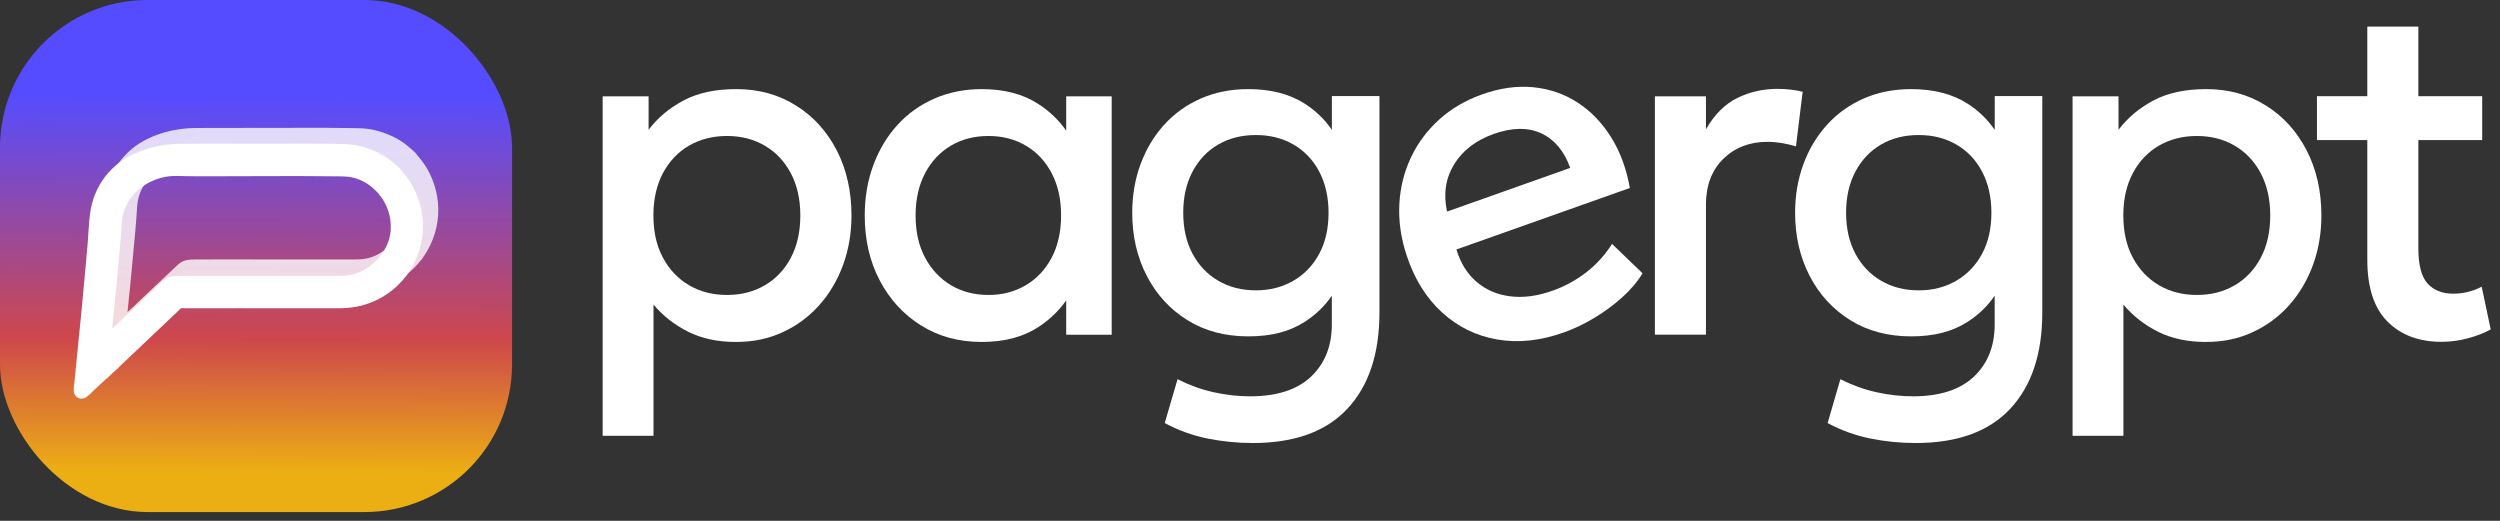 <svg width="144" height="30" viewBox="0 0 144 30" fill="none" xmlns="http://www.w3.org/2000/svg">
<rect x="0" y="0" width="144" height="30" fill="#333333" stroke="none"/>
<path d="M45.851 6.081C44.85 5.447 43.7 5.133 42.41 5.133C41.208 5.133 40.195 5.35 39.377 5.785C38.556 6.22 37.883 6.785 37.359 7.476V5.55H34.713V25.102H37.642V17.545C38.195 18.201 38.862 18.723 39.648 19.113C40.431 19.502 41.342 19.696 42.375 19.696C43.409 19.696 44.268 19.508 45.083 19.134C45.898 18.759 46.602 18.24 47.193 17.573C47.787 16.908 48.242 16.132 48.565 15.25C48.885 14.368 49.045 13.423 49.045 12.414C49.045 11.019 48.766 9.772 48.204 8.675C47.642 7.579 46.862 6.715 45.857 6.081H45.851ZM45.557 14.839C45.196 15.525 44.699 16.053 44.061 16.428C43.423 16.802 42.696 16.99 41.875 16.99C41.054 16.99 40.326 16.802 39.688 16.428C39.051 16.053 38.55 15.525 38.183 14.839C37.816 14.154 37.636 13.347 37.636 12.411C37.636 11.475 37.819 10.666 38.183 9.977C38.547 9.288 39.051 8.76 39.688 8.388C40.326 8.02 41.054 7.833 41.875 7.833C42.696 7.833 43.409 8.017 44.046 8.388C44.684 8.757 45.185 9.288 45.551 9.977C45.915 10.666 46.099 11.478 46.099 12.411C46.099 13.344 45.918 14.154 45.557 14.839Z" fill="white"/>
<path d="M61.413 7.525C60.991 6.924 60.461 6.413 59.815 5.994C58.935 5.42 57.847 5.133 56.545 5.133C55.564 5.133 54.662 5.314 53.832 5.673C53.002 6.033 52.289 6.543 51.692 7.199C51.096 7.854 50.633 8.627 50.304 9.515C49.975 10.403 49.809 11.369 49.809 12.414C49.809 13.809 50.097 15.057 50.671 16.15C51.244 17.246 52.039 18.11 53.049 18.744C54.059 19.379 55.227 19.696 56.545 19.696C57.864 19.696 58.935 19.409 59.815 18.835C60.458 18.415 60.991 17.902 61.413 17.304V19.279H64.033V5.547H61.413V7.522V7.525ZM60.577 14.839C60.216 15.525 59.719 16.053 59.087 16.428C58.455 16.802 57.736 16.99 56.935 16.99C56.135 16.99 55.404 16.802 54.775 16.428C54.147 16.053 53.652 15.525 53.285 14.839C52.918 14.154 52.738 13.347 52.738 12.411C52.738 11.475 52.921 10.666 53.285 9.977C53.649 9.288 54.147 8.76 54.775 8.388C55.404 8.017 56.123 7.833 56.935 7.833C57.748 7.833 58.455 8.017 59.087 8.388C59.719 8.757 60.216 9.288 60.577 9.977C60.938 10.666 61.119 11.478 61.119 12.411C61.119 13.344 60.938 14.154 60.577 14.839Z" fill="white"/>
<path d="M76.711 7.476C76.306 6.881 75.788 6.38 75.153 5.972C74.286 5.414 73.2 5.133 71.898 5.133C70.9 5.133 69.992 5.314 69.171 5.673C68.35 6.033 67.648 6.537 67.06 7.183C66.472 7.83 66.018 8.588 65.698 9.452C65.377 10.315 65.217 11.252 65.217 12.26C65.217 13.601 65.497 14.809 66.053 15.887C66.609 16.965 67.389 17.814 68.393 18.439C69.395 19.064 70.565 19.375 71.901 19.375C73.238 19.375 74.288 19.095 75.156 18.536C75.791 18.128 76.309 17.624 76.713 17.032V18.681C76.713 19.937 76.312 20.943 75.511 21.698C74.711 22.453 73.54 22.828 72.009 22.828C71.313 22.828 70.612 22.749 69.904 22.592C69.197 22.435 68.504 22.184 67.826 21.843L67.089 24.368C67.864 24.785 68.681 25.081 69.543 25.256C70.402 25.431 71.275 25.518 72.157 25.518C74.562 25.518 76.382 24.86 77.61 23.543C78.839 22.227 79.456 20.378 79.456 18.004V5.534H76.716V7.476H76.711ZM75.989 14.616C75.633 15.28 75.139 15.8 74.504 16.168C73.872 16.537 73.15 16.724 72.338 16.724C71.526 16.724 70.795 16.54 70.166 16.168C69.537 15.8 69.045 15.28 68.69 14.616C68.335 13.951 68.155 13.166 68.155 12.257C68.155 11.348 68.332 10.56 68.69 9.886C69.045 9.213 69.54 8.69 70.166 8.325C70.795 7.96 71.517 7.778 72.338 7.778C73.159 7.778 73.869 7.96 74.504 8.325C75.136 8.69 75.631 9.21 75.989 9.886C76.344 10.563 76.524 11.351 76.524 12.257C76.524 13.163 76.347 13.948 75.989 14.616Z" fill="white"/>
<path d="M91.374 15.681C90.786 16.14 90.136 16.493 89.429 16.744C88.553 17.055 87.737 17.164 86.986 17.067C86.235 16.974 85.589 16.696 85.053 16.237C84.515 15.778 84.128 15.155 83.889 14.37L93.88 10.828C93.679 9.707 93.318 8.729 92.794 7.895C92.27 7.062 91.627 6.397 90.867 5.905C90.107 5.413 89.26 5.12 88.326 5.026C87.391 4.933 86.404 5.068 85.368 5.437C84.416 5.775 83.592 6.258 82.899 6.884C82.206 7.512 81.662 8.24 81.269 9.073C80.876 9.907 80.652 10.804 80.602 11.764C80.553 12.724 80.689 13.703 81.019 14.7C81.467 16.065 82.148 17.161 83.056 17.991C83.965 18.822 85.024 19.344 86.233 19.553C87.441 19.764 88.722 19.631 90.069 19.151C90.652 18.946 91.234 18.668 91.816 18.321C92.398 17.973 92.937 17.578 93.432 17.134C93.927 16.69 94.32 16.225 94.611 15.741L92.853 14.05C92.457 14.678 91.965 15.222 91.376 15.681H91.374ZM83.758 9.463C84.253 8.662 85.013 8.079 86.043 7.714C87.106 7.337 88.017 7.327 88.78 7.681C89.543 8.037 90.096 8.699 90.445 9.671L83.35 12.187C83.129 11.172 83.266 10.263 83.761 9.463H83.758Z" fill="white"/>
<path d="M103.837 5.285C103.613 5.231 103.383 5.189 103.141 5.162C102.899 5.134 102.646 5.119 102.378 5.119C101.557 5.119 100.792 5.292 100.078 5.639C99.365 5.986 98.76 6.587 98.262 7.448V5.548H95.322V19.277H98.262V11.803C98.262 10.685 98.597 9.801 99.263 9.148C99.933 8.496 100.777 8.17 101.802 8.17C102.078 8.17 102.355 8.194 102.632 8.239C102.908 8.284 103.179 8.351 103.447 8.432L103.834 5.285H103.837Z" fill="white"/>
<path d="M114.891 7.476C114.487 6.881 113.968 6.38 113.334 5.972C112.466 5.414 111.38 5.133 110.079 5.133C109.08 5.133 108.172 5.314 107.351 5.673C106.53 6.033 105.829 6.537 105.241 7.183C104.652 7.83 104.198 8.588 103.878 9.452C103.558 10.315 103.398 11.252 103.398 12.26C103.398 13.601 103.677 14.809 104.233 15.887C104.789 16.965 105.57 17.814 106.574 18.439C107.575 19.064 108.746 19.375 110.082 19.375C111.418 19.375 112.469 19.095 113.337 18.536C113.971 18.128 114.489 17.624 114.894 17.032V18.681C114.894 19.937 114.492 20.943 113.692 21.698C112.891 22.453 111.721 22.828 110.19 22.828C109.494 22.828 108.792 22.749 108.085 22.592C107.377 22.435 106.685 22.184 106.006 21.843L105.27 24.368C106.044 24.785 106.862 25.081 107.724 25.256C108.583 25.431 109.456 25.518 110.338 25.518C112.743 25.518 114.562 24.86 115.791 23.543C117.019 22.227 117.636 20.378 117.636 18.004V5.534H114.897V7.476H114.891ZM114.169 14.616C113.814 15.28 113.319 15.8 112.684 16.168C112.053 16.537 111.331 16.724 110.519 16.724C109.706 16.724 108.976 16.54 108.347 16.168C107.718 15.8 107.226 15.28 106.871 14.616C106.516 13.951 106.335 13.166 106.335 12.257C106.335 11.348 106.513 10.56 106.871 9.886C107.226 9.213 107.721 8.69 108.347 8.325C108.976 7.96 109.698 7.778 110.519 7.778C111.34 7.778 112.05 7.96 112.684 8.325C113.316 8.69 113.811 9.21 114.169 9.886C114.524 10.563 114.705 11.351 114.705 12.257C114.705 13.163 114.527 13.948 114.169 14.616Z" fill="white"/>
<path d="M130.518 6.081C129.517 5.447 128.367 5.133 127.077 5.133C125.875 5.133 124.862 5.35 124.044 5.785C123.223 6.22 122.55 6.785 122.026 7.476V5.55H119.38V25.102H122.308V17.545C122.862 18.201 123.528 18.723 124.314 19.113C125.097 19.502 126.009 19.696 127.042 19.696C128.076 19.696 128.934 19.508 129.75 19.134C130.565 18.759 131.269 18.24 131.86 17.573C132.454 16.908 132.908 16.132 133.231 15.25C133.552 14.368 133.712 13.423 133.712 12.414C133.712 11.019 133.432 9.772 132.87 8.675C132.308 7.579 131.528 6.715 130.524 6.081H130.518ZM130.224 14.839C129.863 15.525 129.365 16.053 128.728 16.428C128.09 16.802 127.362 16.99 126.541 16.99C125.72 16.99 124.993 16.802 124.355 16.428C123.718 16.053 123.217 15.525 122.85 14.839C122.483 14.154 122.303 13.347 122.303 12.411C122.303 11.475 122.486 10.666 122.85 9.977C123.214 9.288 123.718 8.76 124.355 8.388C124.993 8.02 125.72 7.833 126.541 7.833C127.362 7.833 128.076 8.017 128.713 8.388C129.351 8.757 129.851 9.288 130.218 9.977C130.582 10.666 130.766 11.478 130.766 12.411C130.766 13.344 130.585 14.154 130.224 14.839Z" fill="white"/>
<path d="M142.945 16.514C142.721 16.635 142.473 16.731 142.197 16.804C141.92 16.876 141.626 16.916 141.315 16.916C140.674 16.916 140.176 16.719 139.824 16.327C139.472 15.934 139.297 15.257 139.297 14.294V8.067H142.974V5.542H139.297V1.534H136.357V5.542H133.457V8.067H136.357V14.959C136.357 16.559 136.744 17.746 137.518 18.522C138.293 19.298 139.326 19.688 140.619 19.688C141.146 19.688 141.655 19.622 142.15 19.486C142.645 19.353 143.085 19.184 143.466 18.978L142.945 16.511V16.514Z" fill="white"/>
<rect width="29.494" height="29.494" rx="8.499" fill="url(#paint0_linear_224_5612)"/>
<path d="M24.77 10.028C24.584 9.63 24.32 9.267 24.03 8.937C23.939 8.787 23.766 8.656 23.657 8.559C23.413 8.343 23.144 8.136 22.856 7.981C22.341 7.703 21.748 7.494 21.135 7.416C20.888 7.385 20.533 7.382 20.247 7.377C19.741 7.366 19.233 7.365 18.726 7.361C16.482 7.353 14.237 7.377 11.992 7.37C11.486 7.37 10.982 7.358 10.477 7.423C9.833 7.506 9.209 7.669 8.618 7.943C8.062 8.2 7.626 8.498 7.203 8.947C6.794 9.383 6.487 9.899 6.288 10.462C5.993 11.297 6.008 12.225 5.933 13.1C5.824 14.366 5.706 15.63 5.585 16.894C5.454 18.258 5.308 19.621 5.178 20.984C5.158 21.197 5.101 21.436 5.151 21.647C5.221 21.942 5.553 22.08 5.812 21.928C6.012 21.811 6.18 21.607 6.351 21.452C6.56 21.259 6.768 21.069 6.978 20.875C7.135 20.773 7.281 20.592 7.392 20.492C7.39 20.492 7.389 20.492 7.387 20.494C7.39 20.49 7.392 20.488 7.396 20.485C7.396 20.487 7.396 20.488 7.394 20.49C7.501 20.392 7.678 20.267 7.788 20.126C7.871 20.061 7.946 19.975 8.018 19.908C8.125 19.808 8.232 19.707 8.34 19.607C8.49 19.466 8.64 19.326 8.788 19.185C8.943 19.04 9.097 18.896 9.252 18.749C9.39 18.618 9.528 18.487 9.666 18.358C9.712 18.315 9.76 18.273 9.799 18.227C9.799 18.23 9.797 18.232 9.795 18.235C10.063 17.982 10.331 17.728 10.6 17.475C10.791 17.294 10.983 17.114 11.174 16.934C11.183 16.925 11.27 16.84 11.312 16.799C11.399 16.799 11.532 16.806 11.551 16.804C12.602 16.799 13.652 16.801 14.704 16.802C15.919 16.802 17.136 16.806 18.351 16.806C18.876 16.806 19.401 16.806 19.926 16.806C20.378 16.806 20.825 16.809 21.273 16.74C22.423 16.561 23.485 15.943 24.209 15.033C24.206 15.033 24.203 15.034 24.201 15.036C24.298 14.951 24.37 14.825 24.436 14.726C24.562 14.541 24.675 14.344 24.772 14.141C24.983 13.7 25.132 13.234 25.2 12.749C25.333 11.811 25.174 10.88 24.768 10.026L24.77 10.028ZM23.393 12.07C23.407 12.436 23.335 12.802 23.19 13.139C22.959 13.646 22.623 14.076 22.164 14.41C22.048 14.466 21.936 14.561 21.835 14.617C21.639 14.725 21.435 14.808 21.218 14.866C20.886 14.954 20.553 14.944 20.214 14.944C19.403 14.944 18.59 14.944 17.779 14.944C16.006 14.944 14.235 14.939 12.463 14.943C12.042 14.943 11.623 14.943 11.201 14.946C10.83 14.949 10.523 14.982 10.239 15.252C10.235 15.256 10.232 15.261 10.228 15.264C9.719 15.742 9.209 16.222 8.701 16.702C8.447 16.942 8.193 17.184 7.938 17.424C7.784 17.568 7.632 17.713 7.479 17.856C7.438 17.895 7.39 17.934 7.344 17.977C7.457 16.94 7.552 15.902 7.649 14.864C7.738 13.894 7.84 12.921 7.895 11.947C7.92 11.473 8.06 11.025 8.316 10.623C8.464 10.39 8.65 10.184 8.858 10.002C8.962 9.91 9.127 9.827 9.245 9.718C9.795 9.381 10.416 9.201 11.063 9.216C11.515 9.226 11.994 9.237 12.461 9.237C13.717 9.237 14.972 9.231 16.228 9.226C17.494 9.223 18.761 9.216 20.025 9.237C20.402 9.243 20.799 9.221 21.167 9.301C21.644 9.405 22.082 9.643 22.44 9.977C22.834 10.344 23.132 10.811 23.281 11.33C23.318 11.461 23.349 11.594 23.366 11.728C23.374 11.789 23.374 11.852 23.381 11.915C23.396 12.029 23.396 12.031 23.381 11.918C23.386 11.97 23.39 12.021 23.391 12.073L23.393 12.07Z" fill="white" fill-opacity="0.8"/>
<path d="M23.888 10.95C23.702 10.55 23.438 10.186 23.148 9.855C23.056 9.704 22.884 9.573 22.775 9.475C22.531 9.258 22.262 9.05 21.974 8.894C21.459 8.616 20.866 8.405 20.252 8.327C20.005 8.296 19.65 8.293 19.364 8.288C18.858 8.277 18.35 8.276 17.843 8.272C15.598 8.264 13.354 8.288 11.109 8.281C10.602 8.281 10.098 8.269 9.593 8.334C8.949 8.417 8.325 8.581 7.733 8.857C7.178 9.115 6.741 9.414 6.319 9.865C5.91 10.303 5.603 10.82 5.403 11.386C5.108 12.225 5.124 13.157 5.049 14.035C4.94 15.307 4.822 16.576 4.701 17.846C4.57 19.215 4.423 20.584 4.294 21.953C4.273 22.167 4.217 22.408 4.266 22.619C4.336 22.915 4.669 23.054 4.928 22.901C5.127 22.784 5.296 22.578 5.466 22.423C5.676 22.23 5.884 22.038 6.094 21.844C6.25 21.741 6.397 21.56 6.508 21.459C6.506 21.459 6.504 21.459 6.503 21.461C6.506 21.457 6.508 21.456 6.511 21.452C6.511 21.454 6.511 21.456 6.51 21.457C6.617 21.358 6.794 21.233 6.903 21.092C6.987 21.027 7.062 20.94 7.133 20.873C7.241 20.772 7.348 20.671 7.456 20.57C7.606 20.429 7.756 20.288 7.904 20.147C8.059 20.001 8.212 19.856 8.368 19.709C8.506 19.577 8.644 19.446 8.782 19.316C8.828 19.273 8.876 19.23 8.915 19.184C8.915 19.188 8.913 19.189 8.911 19.193C9.179 18.938 9.447 18.684 9.716 18.429C9.907 18.248 10.099 18.067 10.29 17.886C10.299 17.877 10.386 17.791 10.428 17.75C10.515 17.75 10.648 17.757 10.667 17.756C11.719 17.75 12.769 17.752 13.821 17.754C15.036 17.754 16.253 17.757 17.468 17.757C17.994 17.757 18.518 17.757 19.044 17.757C19.495 17.757 19.942 17.761 20.39 17.691C21.541 17.511 22.603 16.891 23.327 15.976C23.324 15.976 23.32 15.978 23.319 15.98C23.416 15.895 23.488 15.768 23.554 15.669C23.68 15.483 23.793 15.284 23.89 15.081C24.101 14.638 24.25 14.17 24.318 13.683C24.451 12.741 24.292 11.806 23.886 10.948L23.888 10.95ZM22.511 13.001C22.524 13.368 22.453 13.736 22.308 14.074C22.076 14.584 21.74 15.016 21.282 15.351C21.166 15.407 21.053 15.503 20.953 15.559C20.757 15.667 20.552 15.751 20.336 15.809C20.003 15.898 19.671 15.888 19.332 15.888C18.52 15.888 17.707 15.888 16.896 15.888C15.123 15.888 13.352 15.883 11.579 15.886C11.158 15.886 10.739 15.886 10.318 15.889C9.946 15.893 9.639 15.925 9.355 16.197C9.351 16.2 9.348 16.206 9.344 16.209C8.835 16.689 8.325 17.171 7.817 17.653C7.563 17.894 7.309 18.137 7.053 18.378C6.9 18.523 6.748 18.668 6.595 18.812C6.554 18.851 6.506 18.89 6.46 18.933C6.573 17.892 6.668 16.85 6.765 15.807C6.854 14.833 6.956 13.856 7.011 12.878C7.036 12.401 7.176 11.952 7.432 11.548C7.58 11.314 7.766 11.107 7.974 10.925C8.078 10.832 8.243 10.748 8.361 10.639C8.911 10.301 9.532 10.12 10.18 10.135C10.631 10.145 11.11 10.155 11.577 10.155C12.834 10.155 14.088 10.15 15.345 10.145C16.611 10.142 17.878 10.135 19.142 10.155C19.519 10.162 19.916 10.14 20.285 10.22C20.762 10.325 21.2 10.564 21.558 10.899C21.952 11.268 22.25 11.736 22.398 12.258C22.436 12.389 22.466 12.523 22.483 12.658C22.492 12.719 22.492 12.782 22.499 12.845C22.514 12.96 22.514 12.962 22.499 12.849C22.504 12.9 22.507 12.951 22.509 13.005L22.511 13.001Z" fill="white"/>
<defs>
<linearGradient id="paint0_linear_224_5612" x1="17.059" y1="31.731" x2="17.179" y2="-0.803" gradientUnits="userSpaceOnUse">
<stop offset="0.139" stop-color="#ECAF13"/>
<stop offset="0.375" stop-color="#CE474C"/>
<stop offset="0.803" stop-color="#564CFF"/>
</linearGradient>
</defs>
</svg>
